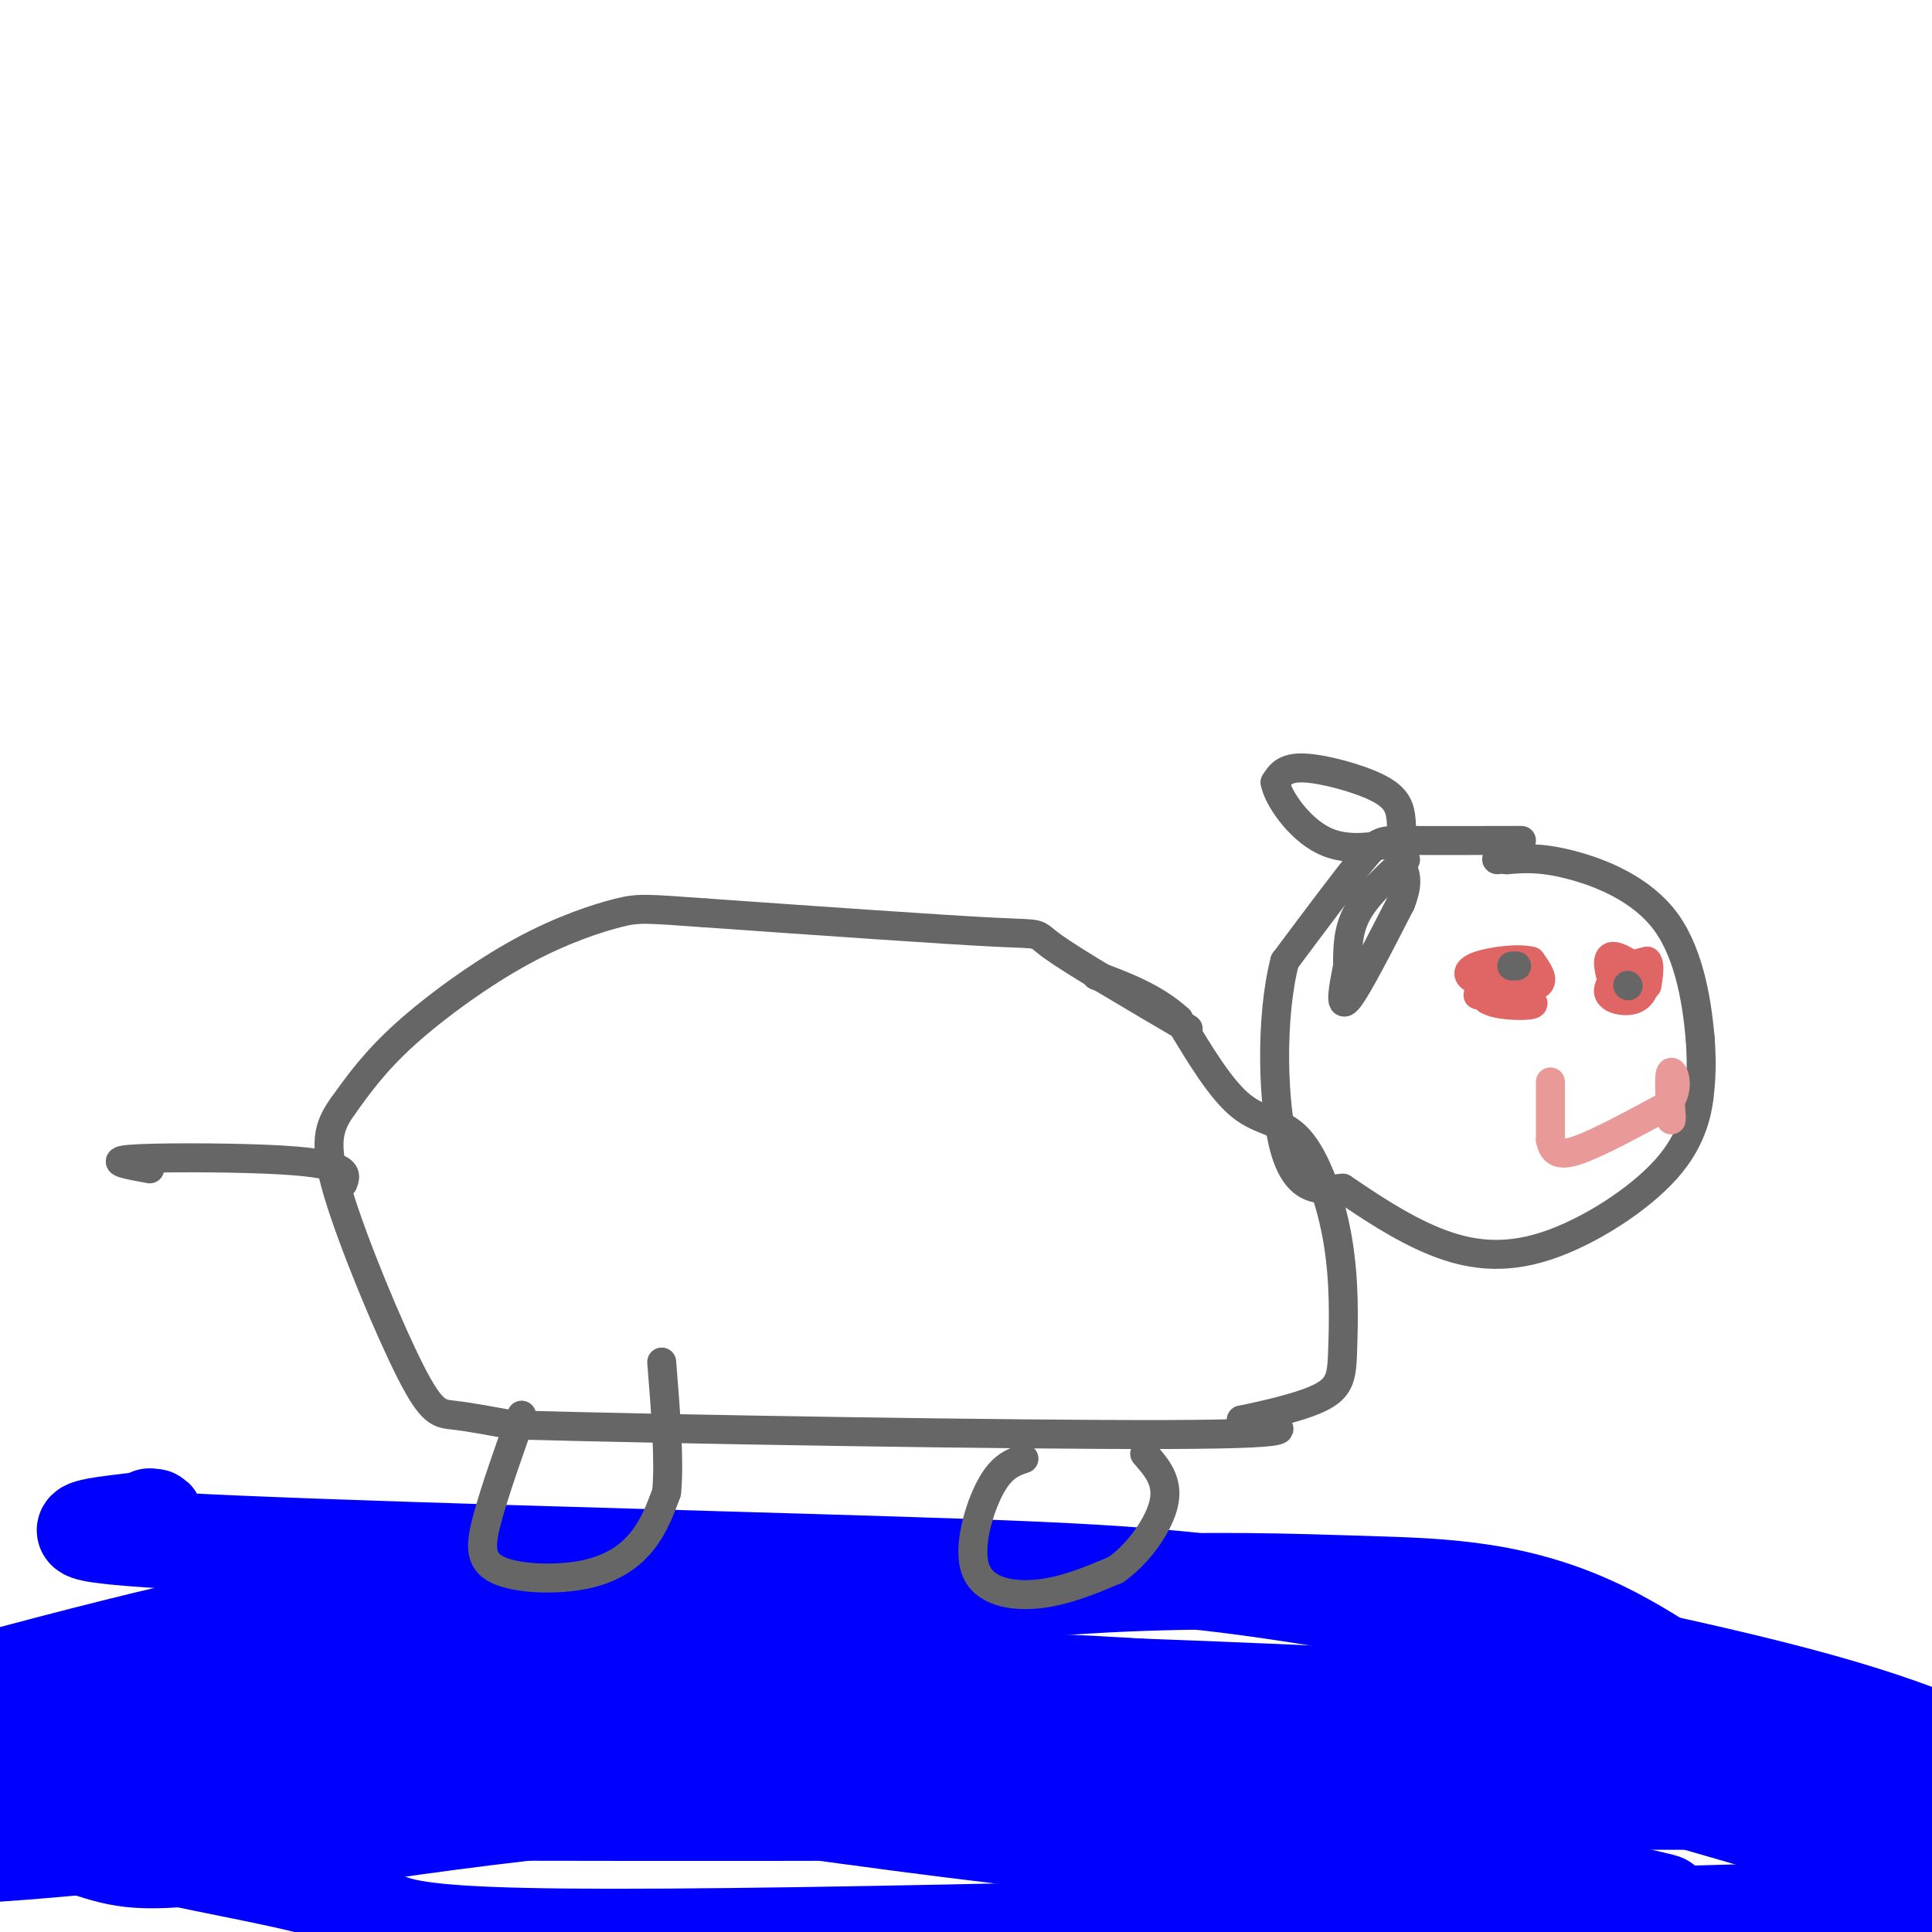 <svg viewBox='0 0 400 400' version='1.1' xmlns='http://www.w3.org/2000/svg' xmlns:xlink='http://www.w3.org/1999/xlink'><g fill='none' stroke='#0000ff' stroke-width='20' stroke-linecap='round' stroke-linejoin='round'><path d='M31,314c1.315,0.099 2.631,0.198 -4,1c-6.631,0.802 -21.208,2.306 9,4c30.208,1.694 105.200,3.578 150,5c44.800,1.422 59.408,2.383 88,7c28.592,4.617 71.169,12.891 98,20c26.831,7.109 37.915,13.055 49,19'/><path d='M338,354c-46.200,-2.422 -92.400,-4.844 -145,-6c-52.600,-1.156 -111.600,-1.044 -146,0c-34.400,1.044 -44.200,3.022 -54,5'/><path d='M27,357c43.299,-7.443 86.598,-14.885 121,-20c34.402,-5.115 59.908,-7.902 81,-9c21.092,-1.098 37.770,-0.506 54,0c16.230,0.506 32.011,0.926 50,10c17.989,9.074 38.184,26.803 47,32c8.816,5.197 6.252,-2.138 -15,-6c-21.252,-3.862 -61.191,-4.252 -88,-5c-26.809,-0.748 -40.487,-1.855 -87,3c-46.513,4.855 -125.861,15.673 -170,20c-44.139,4.327 -53.070,2.164 -62,0'/><path d='M11,375c84.157,0.250 168.314,0.499 203,0c34.686,-0.499 19.902,-1.747 48,4c28.098,5.747 99.078,18.489 79,14c-20.078,-4.489 -131.213,-26.209 -198,-35c-66.787,-8.791 -89.225,-4.655 -110,-2c-20.775,2.655 -39.888,3.827 -59,5'/><path d='M12,347c75.289,-0.311 150.578,-0.622 198,1c47.422,1.622 66.978,5.178 97,13c30.022,7.822 70.511,19.911 111,32'/><path d='M395,395c-114.550,3.237 -229.101,6.474 -278,6c-48.899,-0.474 -32.147,-4.657 -51,-10c-18.853,-5.343 -73.311,-11.844 -24,-15c49.311,-3.156 202.391,-2.965 270,-3c67.609,-0.035 49.745,-0.296 53,2c3.255,2.296 27.627,7.148 52,12'/><path d='M392,372c-78.214,-2.256 -156.429,-4.512 -216,-2c-59.571,2.512 -100.500,9.792 -123,13c-22.500,3.208 -26.571,2.345 -34,0c-7.429,-2.345 -18.214,-6.173 -29,-10'/><path d='M10,361c21.357,-10.034 42.714,-20.067 56,-25c13.286,-4.933 18.502,-4.765 28,-5c9.498,-0.235 23.278,-0.874 36,2c12.722,2.874 24.385,9.259 29,11c4.615,1.741 2.181,-1.163 0,-4c-2.181,-2.837 -4.110,-5.606 -13,-8c-8.890,-2.394 -24.739,-4.414 -42,-4c-17.261,0.414 -35.932,3.261 -54,7c-18.068,3.739 -35.534,8.369 -53,13'/><path d='M5,350c74.778,11.889 149.556,23.778 202,30c52.444,6.222 82.556,6.778 94,7c11.444,0.222 4.222,0.111 -3,0'/></g>
<g fill='none' stroke='#666666' stroke-width='6' stroke-linecap='round' stroke-linejoin='round'><path d='M246,213c-11.822,-6.933 -23.644,-13.867 -28,-17c-4.356,-3.133 -1.244,-2.467 -12,-3c-10.756,-0.533 -35.378,-2.267 -60,-4'/><path d='M146,189c-12.488,-0.880 -13.708,-1.081 -18,0c-4.292,1.081 -11.656,3.445 -20,8c-8.344,4.555 -17.670,11.301 -24,17c-6.330,5.699 -9.665,10.349 -13,15'/><path d='M71,229c-3.041,4.292 -4.145,7.522 -1,18c3.145,10.478 10.539,28.206 15,37c4.461,8.794 5.989,8.656 9,9c3.011,0.344 7.506,1.172 12,2'/><path d='M106,295c31.422,0.889 103.978,2.111 136,2c32.022,-0.111 23.511,-1.556 15,-3'/><path d='M257,294c5.936,-1.260 13.276,-2.910 17,-5c3.724,-2.090 3.832,-4.621 4,-10c0.168,-5.379 0.396,-13.607 -1,-22c-1.396,-8.393 -4.414,-16.952 -8,-21c-3.586,-4.048 -7.739,-3.585 -12,-7c-4.261,-3.415 -8.631,-10.707 -13,-18'/><path d='M244,211c-5.000,-4.500 -11.000,-6.750 -17,-9'/><path d='M108,293c-2.727,7.700 -5.455,15.400 -7,21c-1.545,5.600 -1.909,9.099 2,11c3.909,1.901 12.091,2.204 18,1c5.909,-1.204 9.545,-3.915 12,-7c2.455,-3.085 3.727,-6.542 5,-10'/><path d='M138,309c0.667,-6.167 -0.167,-16.583 -1,-27'/><path d='M212,302c-2.327,0.792 -4.655,1.583 -7,6c-2.345,4.417 -4.708,12.458 -3,17c1.708,4.542 7.488,5.583 13,5c5.512,-0.583 10.756,-2.792 16,-5'/><path d='M231,325c4.889,-3.444 9.111,-9.556 10,-14c0.889,-4.444 -1.556,-7.222 -4,-10'/><path d='M315,174c-9.489,0.022 -18.978,0.044 -24,0c-5.022,-0.044 -5.578,-0.156 -9,4c-3.422,4.156 -9.711,12.578 -16,21'/><path d='M266,199c-3.022,11.578 -2.578,30.022 0,39c2.578,8.978 7.289,8.489 12,8'/><path d='M278,246c5.140,3.473 11.991,8.154 19,11c7.009,2.846 14.178,3.856 23,1c8.822,-2.856 19.298,-9.576 25,-16c5.702,-6.424 6.629,-12.550 7,-17c0.371,-4.450 0.185,-7.225 0,-10'/><path d='M352,215c-0.548,-6.274 -1.917,-16.958 -7,-24c-5.083,-7.042 -13.881,-10.440 -20,-12c-6.119,-1.560 -9.560,-1.280 -13,-1'/><path d='M312,178c-2.500,-0.167 -2.250,-0.083 -2,0'/><path d='M291,178c-4.000,3.667 -8.000,7.333 -10,11c-2.000,3.667 -2.000,7.333 -2,11'/><path d='M279,200c-0.800,4.156 -1.800,9.044 0,7c1.800,-2.044 6.400,-11.022 11,-20'/><path d='M290,187c1.833,-4.667 0.917,-6.333 0,-8'/></g>
<g fill='none' stroke='#e06666' stroke-width='6' stroke-linecap='round' stroke-linejoin='round'><path d='M335,204c0.750,1.333 1.500,2.667 2,2c0.500,-0.667 0.750,-3.333 1,-6'/><path d='M338,200c-1.238,0.036 -4.833,3.125 -5,5c-0.167,1.875 3.095,2.536 5,2c1.905,-0.536 2.452,-2.268 3,-4'/><path d='M341,203c-1.089,-2.000 -5.311,-5.000 -7,-5c-1.689,0.000 -0.844,3.000 0,6'/><path d='M337,200c0.000,0.000 4.000,-1.000 4,-1'/><path d='M341,199c0.667,0.667 0.333,2.833 0,5'/></g>
<g fill='none' stroke='#ea9999' stroke-width='6' stroke-linecap='round' stroke-linejoin='round'><path d='M321,224c0.000,0.000 0.000,12.000 0,12'/><path d='M321,236c0.533,2.711 1.867,3.489 6,2c4.133,-1.489 11.067,-5.244 18,-9'/><path d='M345,229c3.022,-3.356 1.578,-7.244 1,-7c-0.578,0.244 -0.289,4.622 0,9'/><path d='M346,231c0.000,1.500 0.000,0.750 0,0'/></g>
<g fill='none' stroke='#e06666' stroke-width='6' stroke-linecap='round' stroke-linejoin='round'><path d='M308,200c-1.133,1.044 -2.267,2.089 0,3c2.267,0.911 7.933,1.689 10,1c2.067,-0.689 0.533,-2.844 -1,-5'/><path d='M317,199c-2.512,-0.714 -8.292,-0.000 -11,1c-2.708,1.000 -2.345,2.286 0,3c2.345,0.714 6.673,0.857 11,1'/><path d='M317,204c2.095,-0.452 1.833,-2.083 0,-3c-1.833,-0.917 -5.238,-1.119 -7,0c-1.762,1.119 -1.881,3.560 -2,6'/><path d='M308,207c1.867,1.244 7.533,1.356 9,1c1.467,-0.356 -1.267,-1.178 -4,-2'/><path d='M313,206c-1.833,-0.333 -4.417,-0.167 -7,0'/></g>
<g fill='none' stroke='#666666' stroke-width='6' stroke-linecap='round' stroke-linejoin='round'><path d='M71,245c0.417,-1.054 0.833,-2.107 -1,-3c-1.833,-0.893 -5.917,-1.625 -15,-2c-9.083,-0.375 -23.167,-0.393 -28,0c-4.833,0.393 -0.417,1.196 4,2'/><path d='M290,176c0.155,-2.417 0.310,-4.833 0,-7c-0.310,-2.167 -1.083,-4.083 -5,-6c-3.917,-1.917 -10.976,-3.833 -15,-4c-4.024,-0.167 -5.012,1.417 -6,3'/><path d='M264,162c0.533,3.133 4.867,9.467 10,12c5.133,2.533 11.067,1.267 17,0'/><path d='M313,200c0.000,0.000 1.000,0.000 1,0'/><path d='M337,204c0.000,0.000 0.100,0.100 0.1,0.1'/></g>
</svg>